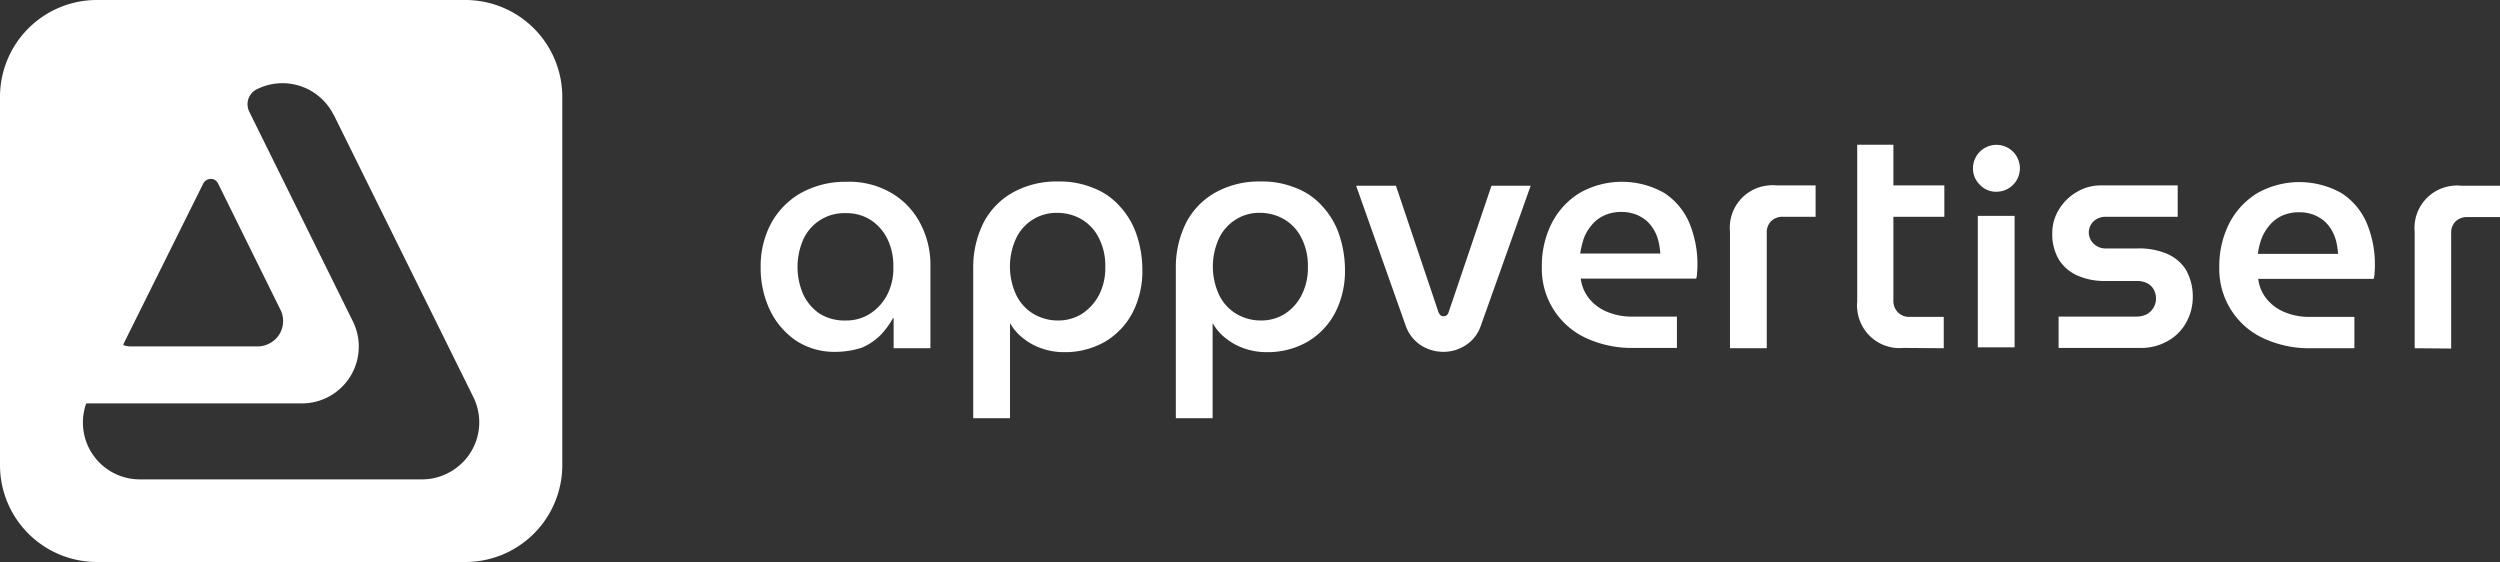 <svg xmlns="http://www.w3.org/2000/svg" width="829.2" height="186.4" viewBox="0 0 829.2 186.4"><rect x="0" y="0" width="829.2" height="186.4" fill="#333333" stroke="none"/><g id="&#x421;&#x433;&#x440;&#x443;&#x43F;&#x43F;&#x438;&#x440;&#x43E;&#x432;&#x430;&#x442;&#x44C;_3677" data-name="&#x421;&#x433;&#x440;&#x443;&#x43F;&#x43F;&#x438;&#x440;&#x43E;&#x432;&#x430;&#x442;&#x44C; 3677" transform="translate(14457 11483)" fill="transparent"><rect id="&#x41F;&#x440;&#x44F;&#x43C;&#x43E;&#x443;&#x433;&#x43E;&#x43B;&#x44C;&#x43D;&#x438;&#x43A;_1473" data-name="&#x41F;&#x440;&#x44F;&#x43C;&#x43E;&#x443;&#x433;&#x43E;&#x43B;&#x44C;&#x43D;&#x438;&#x43A; 1473" width="142" height="146" transform="translate(-14436 -11464)"></rect><g id="Layer_2_1_" transform="translate(-15054.6 -12266.3)"><g id="Layer_1-2"><g id="&#x421;&#x433;&#x440;&#x443;&#x43F;&#x43F;&#x438;&#x440;&#x43E;&#x432;&#x430;&#x442;&#x44C;_3676" data-name="&#x421;&#x433;&#x440;&#x443;&#x43F;&#x43F;&#x438;&#x440;&#x43E;&#x432;&#x430;&#x442;&#x44C; 3676"><g id="&#x421;&#x433;&#x440;&#x443;&#x43F;&#x43F;&#x438;&#x440;&#x43E;&#x432;&#x430;&#x442;&#x44C;_3675" data-name="&#x421;&#x433;&#x440;&#x443;&#x43F;&#x43F;&#x438;&#x440;&#x43E;&#x432;&#x430;&#x442;&#x44C; 3675"><path id="&#x41A;&#x43E;&#x43D;&#x442;&#x443;&#x440;_59088" data-name="&#x41A;&#x43E;&#x43D;&#x442;&#x443;&#x440; 59088" d="M752,783.3H629.7a32.136,32.136,0,0,0-32.1,32.1V937.6a32.136,32.136,0,0,0,32.1,32.1H752a32.136,32.136,0,0,0,32.1-32.1h0V815.5A32.158,32.158,0,0,0,752,783.3h0m-87,60.9a2.817,2.817,0,0,1,3.7-1.3,2.779,2.779,0,0,1,1.2,1.2h0L690.6,886a8.351,8.351,0,0,1-3.8,11.3,8.49,8.49,0,0,1-3.8.9H641.1a7.266,7.266,0,0,1-2.5-.4c0-.1-.1-.2-.1-.3Zm72.6,98.1H644a18.854,18.854,0,0,1-17.8-25.2h71.5a18.85,18.85,0,0,0,16.9-27.3l-34.3-69.4a5.564,5.564,0,0,1,2.5-7.5,18.953,18.953,0,0,1,25.4,8.4.1.1,0,0,0,.1.1L754.6,915a18.857,18.857,0,0,1-8.6,25.3,18.563,18.563,0,0,1-8.4,2" fill="#fff"></path><path id="&#x41A;&#x43E;&#x43D;&#x442;&#x443;&#x440;_59089" data-name="&#x41A;&#x43E;&#x43D;&#x442;&#x443;&#x440; 59089" d="M874.8,900a23.177,23.177,0,0,1-13.3-3.8,25.762,25.762,0,0,1-8.6-10.2,32.5,32.5,0,0,1-3-14.1,29.964,29.964,0,0,1,3.4-14.4,25.735,25.735,0,0,1,9.8-10.1,30.225,30.225,0,0,1,15.3-3.8,27.531,27.531,0,0,1,15,3.8,24.978,24.978,0,0,1,9.5,10.1,29.364,29.364,0,0,1,3.3,14.2v27.1H894v-10h-.2a27.759,27.759,0,0,1-4.1,5.6,20.005,20.005,0,0,1-6.2,4.2,28.3,28.3,0,0,1-8.7,1.4m3.3-10.4a14.592,14.592,0,0,0,8.3-2.4,16.5,16.5,0,0,0,5.6-6.4,19.119,19.119,0,0,0,1.9-9.1,19.966,19.966,0,0,0-1.9-9,15.723,15.723,0,0,0-5.4-6.3,14.69,14.69,0,0,0-8.4-2.4,14.907,14.907,0,0,0-14.2,8.8,22.778,22.778,0,0,0,0,18.1,16.012,16.012,0,0,0,5.4,6.4,15.57,15.57,0,0,0,8.7,2.3" fill="#fff"></path><path id="&#x41A;&#x43E;&#x43D;&#x442;&#x443;&#x440;_59090" data-name="&#x41A;&#x43E;&#x43D;&#x442;&#x443;&#x440; 59090" d="M960.1,845.6a22.305,22.305,0,0,1,8.8,6,26.022,26.022,0,0,1,5.6,9.3,36.552,36.552,0,0,1,2,11.8,30.141,30.141,0,0,1-3.3,14.4,24.267,24.267,0,0,1-9.2,9.6,26.69,26.69,0,0,1-13.6,3.4,22.2,22.2,0,0,1-7.2-1.2,20.044,20.044,0,0,1-6.1-3.3,16.214,16.214,0,0,1-4.4-5h-.1V922H920.4V872.4a33.1,33.1,0,0,1,3.5-15.4,24.448,24.448,0,0,1,9.9-10,29.707,29.707,0,0,1,14.6-3.5,29.239,29.239,0,0,1,11.7,2.1m-19.9,10.5a14.855,14.855,0,0,0-5.6,6.3,22.368,22.368,0,0,0,0,18.6,14.856,14.856,0,0,0,5.6,6.3,15.866,15.866,0,0,0,8.2,2.3,14.743,14.743,0,0,0,8.2-2.3,16.943,16.943,0,0,0,5.6-6.3,19.6,19.6,0,0,0,2-9.2,20.007,20.007,0,0,0-2-9.3,14.856,14.856,0,0,0-5.6-6.3,15.866,15.866,0,0,0-8.2-2.3,14.88,14.88,0,0,0-8.2,2.2" fill="#fff"></path><path id="&#x41A;&#x43E;&#x43D;&#x442;&#x443;&#x440;_59091" data-name="&#x41A;&#x43E;&#x43D;&#x442;&#x443;&#x440; 59091" d="M1027.3,845.6a22.306,22.306,0,0,1,8.8,6,26.022,26.022,0,0,1,5.6,9.3,36.55,36.55,0,0,1,2,11.8,30.14,30.14,0,0,1-3.3,14.4,24.268,24.268,0,0,1-9.2,9.6,26.69,26.69,0,0,1-13.6,3.4,22.2,22.2,0,0,1-7.2-1.2,20.044,20.044,0,0,1-6.1-3.3,16.214,16.214,0,0,1-4.4-5h-.1V922H987.6V872.4a33.1,33.1,0,0,1,3.5-15.4,24.448,24.448,0,0,1,9.9-10,29.707,29.707,0,0,1,14.6-3.5,29.24,29.24,0,0,1,11.7,2.1m-19.8,10.5a14.855,14.855,0,0,0-5.6,6.3,22.368,22.368,0,0,0,0,18.6,14.856,14.856,0,0,0,5.6,6.3,15.866,15.866,0,0,0,8.2,2.3,14.743,14.743,0,0,0,8.2-2.3,15.863,15.863,0,0,0,5.5-6.3,19.6,19.6,0,0,0,2-9.2,20.007,20.007,0,0,0-2-9.3,14.855,14.855,0,0,0-5.6-6.3,15.866,15.866,0,0,0-8.2-2.3,14.333,14.333,0,0,0-8.1,2.2" fill="#fff"></path><path id="&#x41A;&#x43E;&#x43D;&#x442;&#x443;&#x440;_59092" data-name="&#x41A;&#x43E;&#x43D;&#x442;&#x443;&#x440; 59092" d="M1076.3,900a13.836,13.836,0,0,1-7.6-2.3,12.8,12.8,0,0,1-4.8-6.2l-16.5-46.6h13.2l14.1,41.9a4.129,4.129,0,0,0,.7,1.1,1.817,1.817,0,0,0,2,0,2.1,2.1,0,0,0,.7-1.1l14.2-41.9h13l-16.6,46.6a12.242,12.242,0,0,1-4.8,6.2,13.592,13.592,0,0,1-7.6,2.3" fill="#fff"></path><path id="&#x41A;&#x43E;&#x43D;&#x442;&#x443;&#x440;_59093" data-name="&#x41A;&#x43E;&#x43D;&#x442;&#x443;&#x440; 59093" d="M1139.3,898.7a36.106,36.106,0,0,1-15.9-3.4,25.258,25.258,0,0,1-14.4-23.5,31.142,31.142,0,0,1,3.4-14.7,25.3,25.3,0,0,1,9.3-9.9,28.476,28.476,0,0,1,27.9.1,22.208,22.208,0,0,1,8.3,9.9,35.266,35.266,0,0,1,2.7,14,20.938,20.938,0,0,1-.1,2.4,7.609,7.609,0,0,1-.3,2.1h-38.3a13.114,13.114,0,0,0,3.1,7,14.9,14.9,0,0,0,6.1,4.2,20.843,20.843,0,0,0,8.2,1.4h14.5v10.4Zm-17.6-31.3h26.6a25.689,25.689,0,0,0-.6-4,13.688,13.688,0,0,0-1.5-3.8,12.608,12.608,0,0,0-2.5-3.1,13.057,13.057,0,0,0-3.6-2.1,13.623,13.623,0,0,0-4.9-.8,13.42,13.42,0,0,0-5.6,1.2,11.7,11.7,0,0,0-4.1,3.2,15.041,15.041,0,0,0-2.6,4.4,40.5,40.5,0,0,0-1.2,5" fill="#fff"></path><path id="&#x41A;&#x43E;&#x43D;&#x442;&#x443;&#x440;_59094" data-name="&#x41A;&#x43E;&#x43D;&#x442;&#x443;&#x440; 59094" d="M1171.4,898.7V860.1a14.053,14.053,0,0,1,12.8-15.3,11.307,11.307,0,0,1,2.6,0h13v10.4H1189a5.417,5.417,0,0,0-4,1.5,5.335,5.335,0,0,0-1.4,4v38.1h-12.2Z" fill="#fff"></path><path id="&#x41A;&#x43E;&#x43D;&#x442;&#x443;&#x440;_59095" data-name="&#x41A;&#x43E;&#x43D;&#x442;&#x443;&#x440; 59095" d="M1214.3,844.8h28.2v10.4h-28.2Zm14.6,53.9a14.073,14.073,0,0,1-15.3-12.9,9.64,9.64,0,0,1,0-2.4V831.3h12v51.6a5.417,5.417,0,0,0,1.5,4,5.193,5.193,0,0,0,3.9,1.5h11.3v10.4Z" fill="#fff"></path><path id="&#x41A;&#x43E;&#x43D;&#x442;&#x443;&#x440;_59096" data-name="&#x41A;&#x43E;&#x43D;&#x442;&#x443;&#x440; 59096" d="M1280.4,898.7V888.3h26a7.308,7.308,0,0,0,3.3-.8,5.81,5.81,0,0,0,2.2-2.2,5.736,5.736,0,0,0,.8-2.9,6.3,6.3,0,0,0-.7-3,5.3,5.3,0,0,0-2.1-2.1,7.216,7.216,0,0,0-3.2-.8h-10.6a22.439,22.439,0,0,1-9.2-1.7,13.987,13.987,0,0,1-6.3-5.2,16.46,16.46,0,0,1-2.3-8.9,14.732,14.732,0,0,1,2.2-7.9,16.4,16.4,0,0,1,5.9-5.8,15.323,15.323,0,0,1,8.4-2.2h25.1v10.4H1296a5.851,5.851,0,0,0-4,1.5,5.1,5.1,0,0,0-.1,7.3l.1.1a5.564,5.564,0,0,0,4.2,1.6h10.3a23.852,23.852,0,0,1,9.9,1.8,13.8,13.8,0,0,1,6.3,5.4,18.024,18.024,0,0,1,2.2,9.1,17.156,17.156,0,0,1-2.2,8.3,15.557,15.557,0,0,1-6.1,6.1,17.679,17.679,0,0,1-8.7,2.3h-27.5Z" fill="#fff"></path><path id="&#x41A;&#x43E;&#x43D;&#x442;&#x443;&#x440;_59097" data-name="&#x41A;&#x43E;&#x43D;&#x442;&#x443;&#x440; 59097" d="M1364,898.8a36.106,36.106,0,0,1-15.9-3.4,25.258,25.258,0,0,1-14.4-23.5,31.142,31.142,0,0,1,3.4-14.7,25.3,25.3,0,0,1,9.3-9.9,28.476,28.476,0,0,1,27.9.1,22.208,22.208,0,0,1,8.3,9.9,35.266,35.266,0,0,1,2.7,14,20.938,20.938,0,0,1-.1,2.4,7.609,7.609,0,0,1-.3,2.1h-38.3a13.114,13.114,0,0,0,3.1,7,14.9,14.9,0,0,0,6.1,4.2,20.843,20.843,0,0,0,8.2,1.4h14.5v10.4Zm-17.5-31.3h26.6a25.689,25.689,0,0,0-.6-4,13.688,13.688,0,0,0-1.5-3.8,12.608,12.608,0,0,0-2.5-3.1,13.057,13.057,0,0,0-3.6-2.1,13.623,13.623,0,0,0-4.9-.8,13.42,13.42,0,0,0-5.6,1.2,11.7,11.7,0,0,0-4.1,3.2,15.041,15.041,0,0,0-2.6,4.4,21.444,21.444,0,0,0-1.2,5" fill="#fff"></path><rect id="&#x41F;&#x440;&#x44F;&#x43C;&#x43E;&#x443;&#x433;&#x43E;&#x43B;&#x44C;&#x43D;&#x438;&#x43A;_1472" data-name="&#x41F;&#x440;&#x44F;&#x43C;&#x43E;&#x443;&#x433;&#x43E;&#x43B;&#x44C;&#x43D;&#x438;&#x43A; 1472" width="12.2" height="43.6" transform="translate(1253.6 854.9)" fill="#fff"></rect><path id="&#x41A;&#x43E;&#x43D;&#x442;&#x443;&#x440;_59098" data-name="&#x41A;&#x43E;&#x43D;&#x442;&#x443;&#x440; 59098" d="M1259.7,846.9a7.865,7.865,0,0,0,5.6-2.3,7.779,7.779,0,1,0-13.3-5.5,7.472,7.472,0,0,0,2.3,5.5,7.251,7.251,0,0,0,5.4,2.3" fill="#fff"></path><path id="&#x41A;&#x43E;&#x43D;&#x442;&#x443;&#x440;_59099" data-name="&#x41A;&#x43E;&#x43D;&#x442;&#x443;&#x440; 59099" d="M1398.5,898.8V860.2a14.045,14.045,0,0,1,12.7-15.3,11.307,11.307,0,0,1,2.6,0h13v10.4H1416a5.417,5.417,0,0,0-4,1.5,5.335,5.335,0,0,0-1.4,4v38.1Z" fill="#fff"></path></g></g></g></g></g></svg>